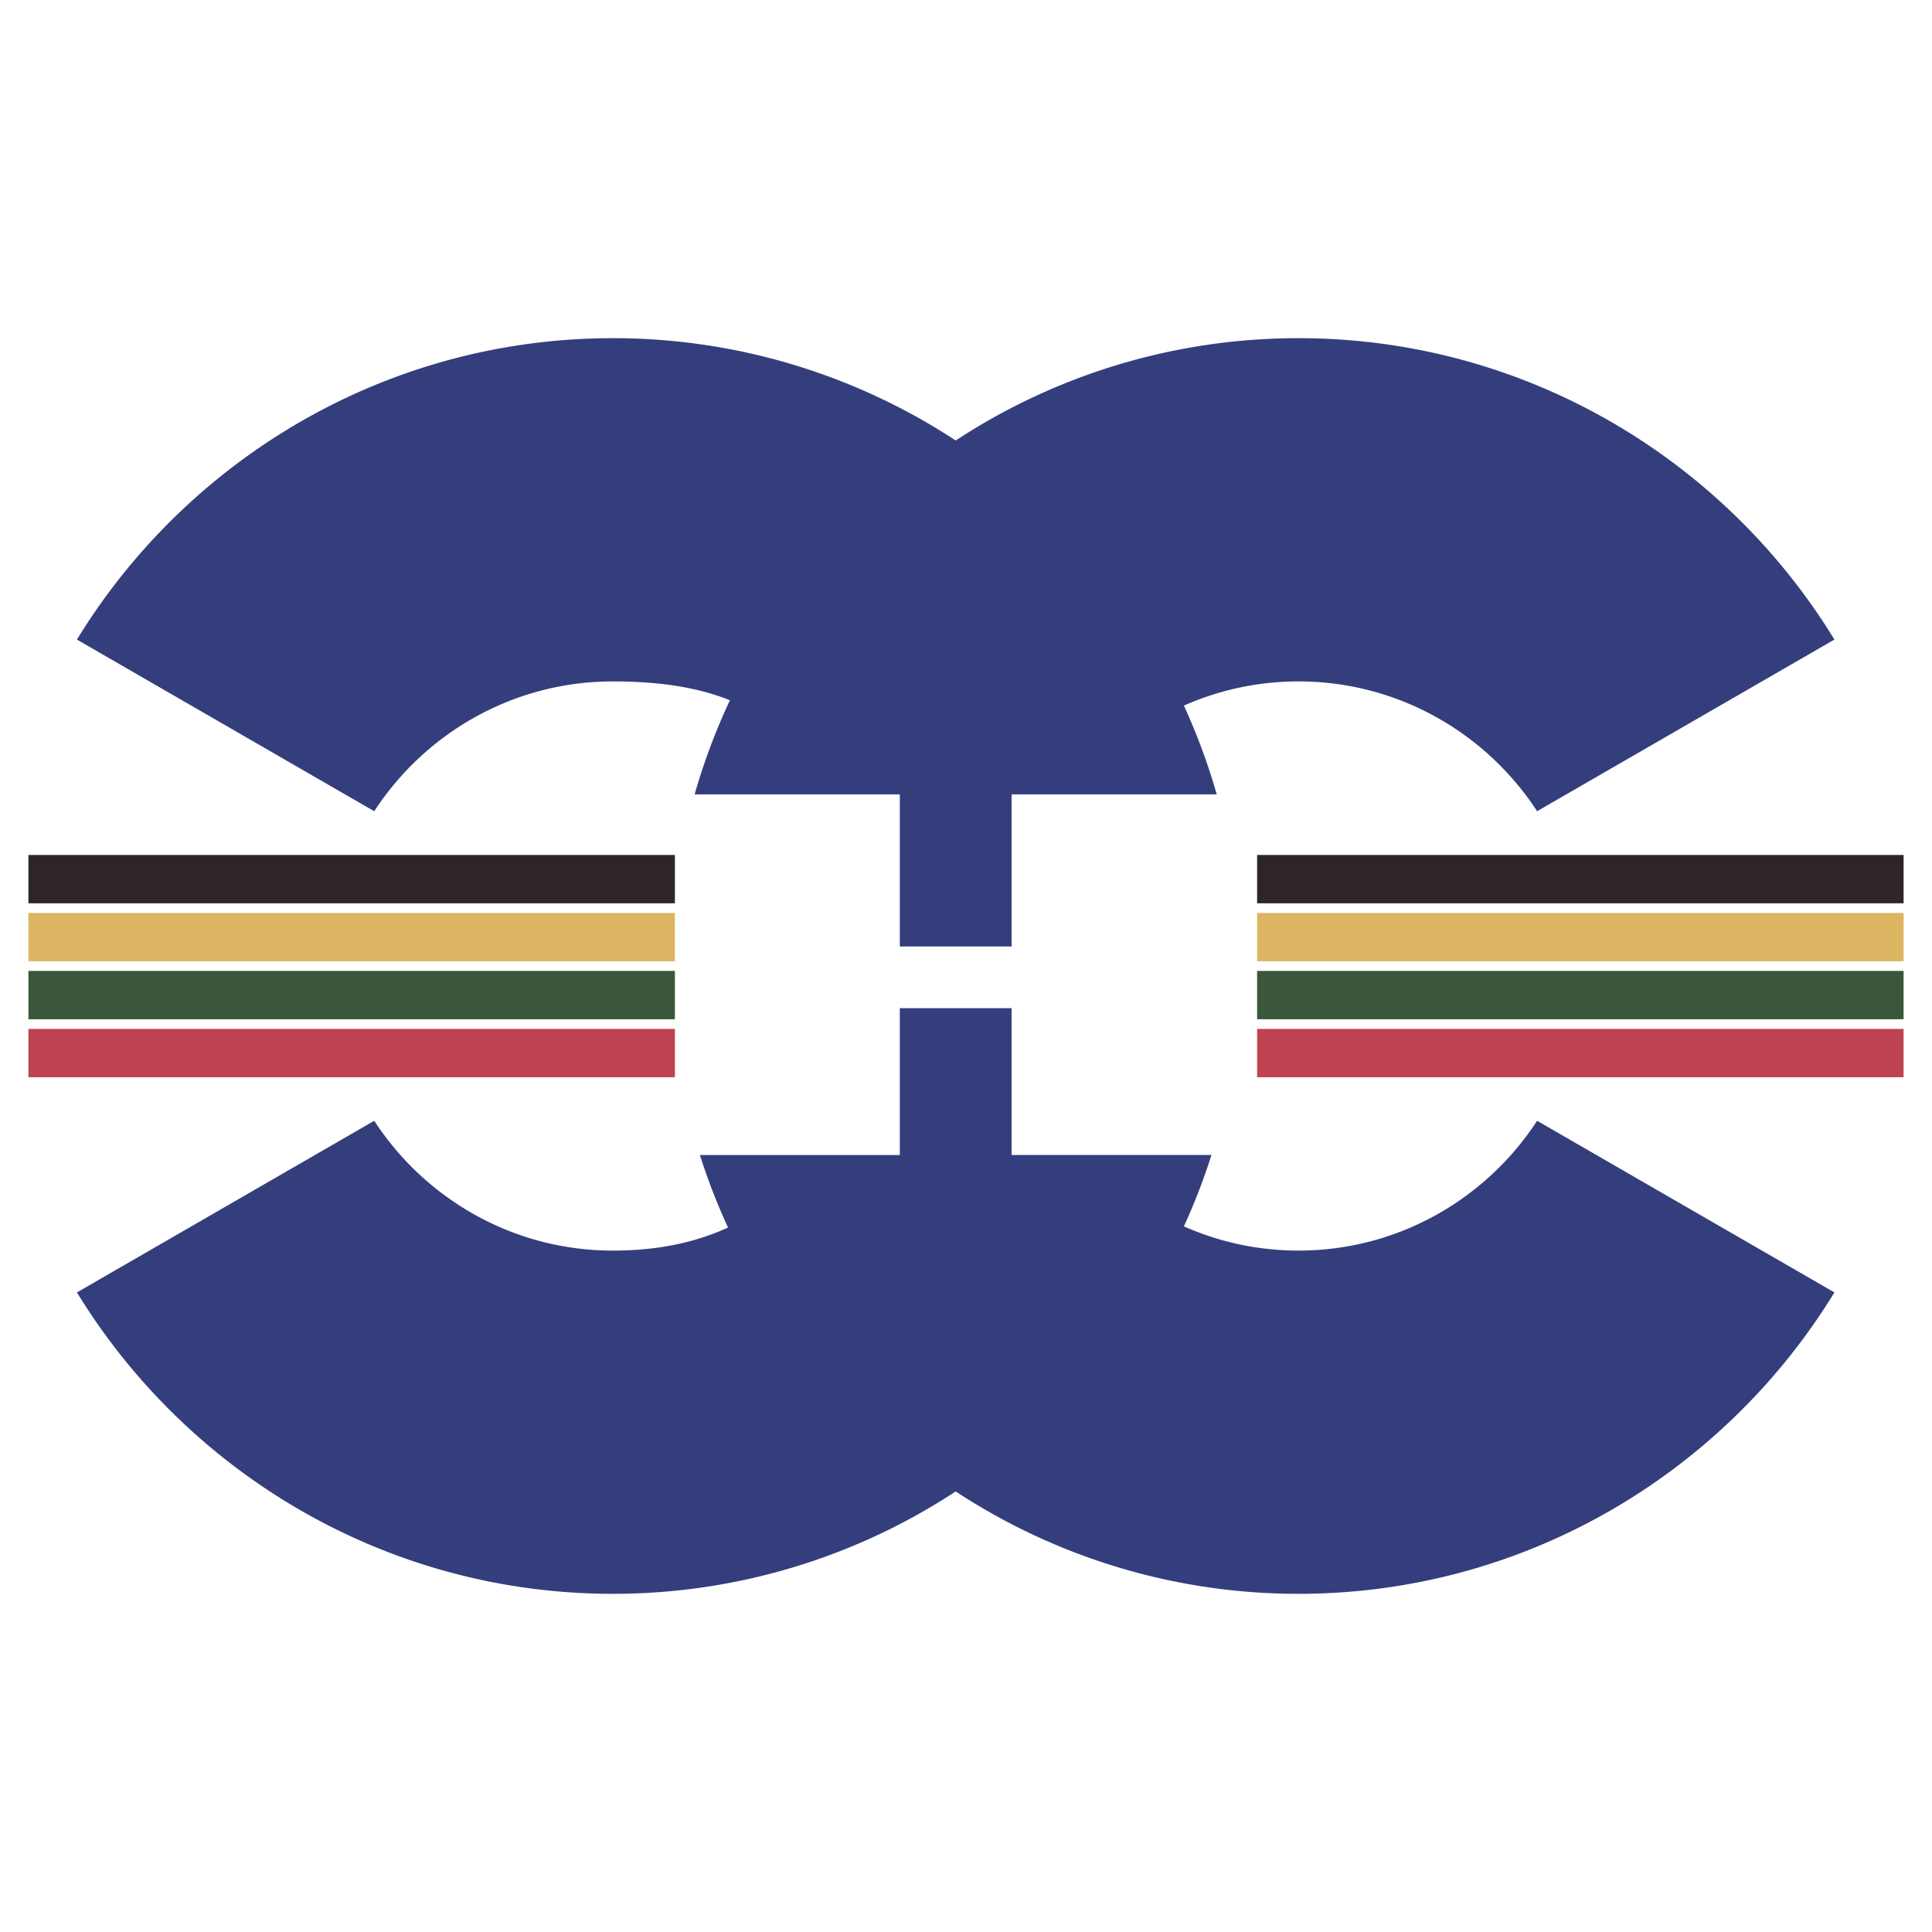<svg xmlns="http://www.w3.org/2000/svg" width="2500" height="2500" viewBox="0 0 192.756 192.756"><g fill-rule="evenodd" clip-rule="evenodd"><path fill="#fff" d="M0 0h192.756v192.756H0V0z"/><path d="M129.555 33.741c22.586 0 42.443 12.059 53.465 30.068l-29.662 17.126c-5.072-7.786-13.854-12.95-23.803-12.95-4.066 0-7.936.862-11.438 2.413a62.117 62.117 0 0 1 3.275 8.857h-20.467V94.43h-11.15V79.256H69.303a62.14 62.14 0 0 1 3.523-9.393c-3.357-1.341-7.197-1.877-11.685-1.877-9.95 0-18.731 5.164-23.804 12.95L7.675 63.81c11.023-18.01 30.88-30.069 53.466-30.069A62.22 62.22 0 0 1 95.349 43.95a62.214 62.214 0 0 1 34.206-10.209zm-56.919 88.73c-3.357 1.541-7.141 2.301-11.495 2.301-9.95 0-18.73-5.166-23.803-12.951L7.676 128.945c11.022 18.01 30.879 30.07 53.465 30.07a62.215 62.215 0 0 0 34.208-10.213 62.2 62.2 0 0 0 34.206 10.213c22.584 0 42.441-12.061 53.465-30.07l-29.662-17.125c-5.074 7.785-13.854 12.951-23.803 12.951a28.18 28.18 0 0 1-11.439-2.416 62.312 62.312 0 0 0 2.752-7.121h-19.941V100.59H89.775v14.645H69.829a62.113 62.113 0 0 0 2.807 7.236z" fill="#343e7d"/><path fill="#2d2527" d="M125.422 85.301h64.5v4.821h-64.5v-4.821zM67.335 85.301H2.834v4.821h64.501v-4.821z"/><path fill="#dcb563" d="M125.422 91.085h64.5v4.821h-64.5v-4.821zM67.335 91.085H2.834v4.821h64.501v-4.821z"/><path fill="#3a573b" d="M125.422 96.869h64.5v4.822h-64.5v-4.822zM67.335 96.869H2.834v4.822h64.501v-4.822z"/><path fill="#bc434f" d="M125.422 102.654h64.5v4.821h-64.5v-4.821zM67.335 102.654H2.834v4.821h64.501v-4.821z"/></g></svg>